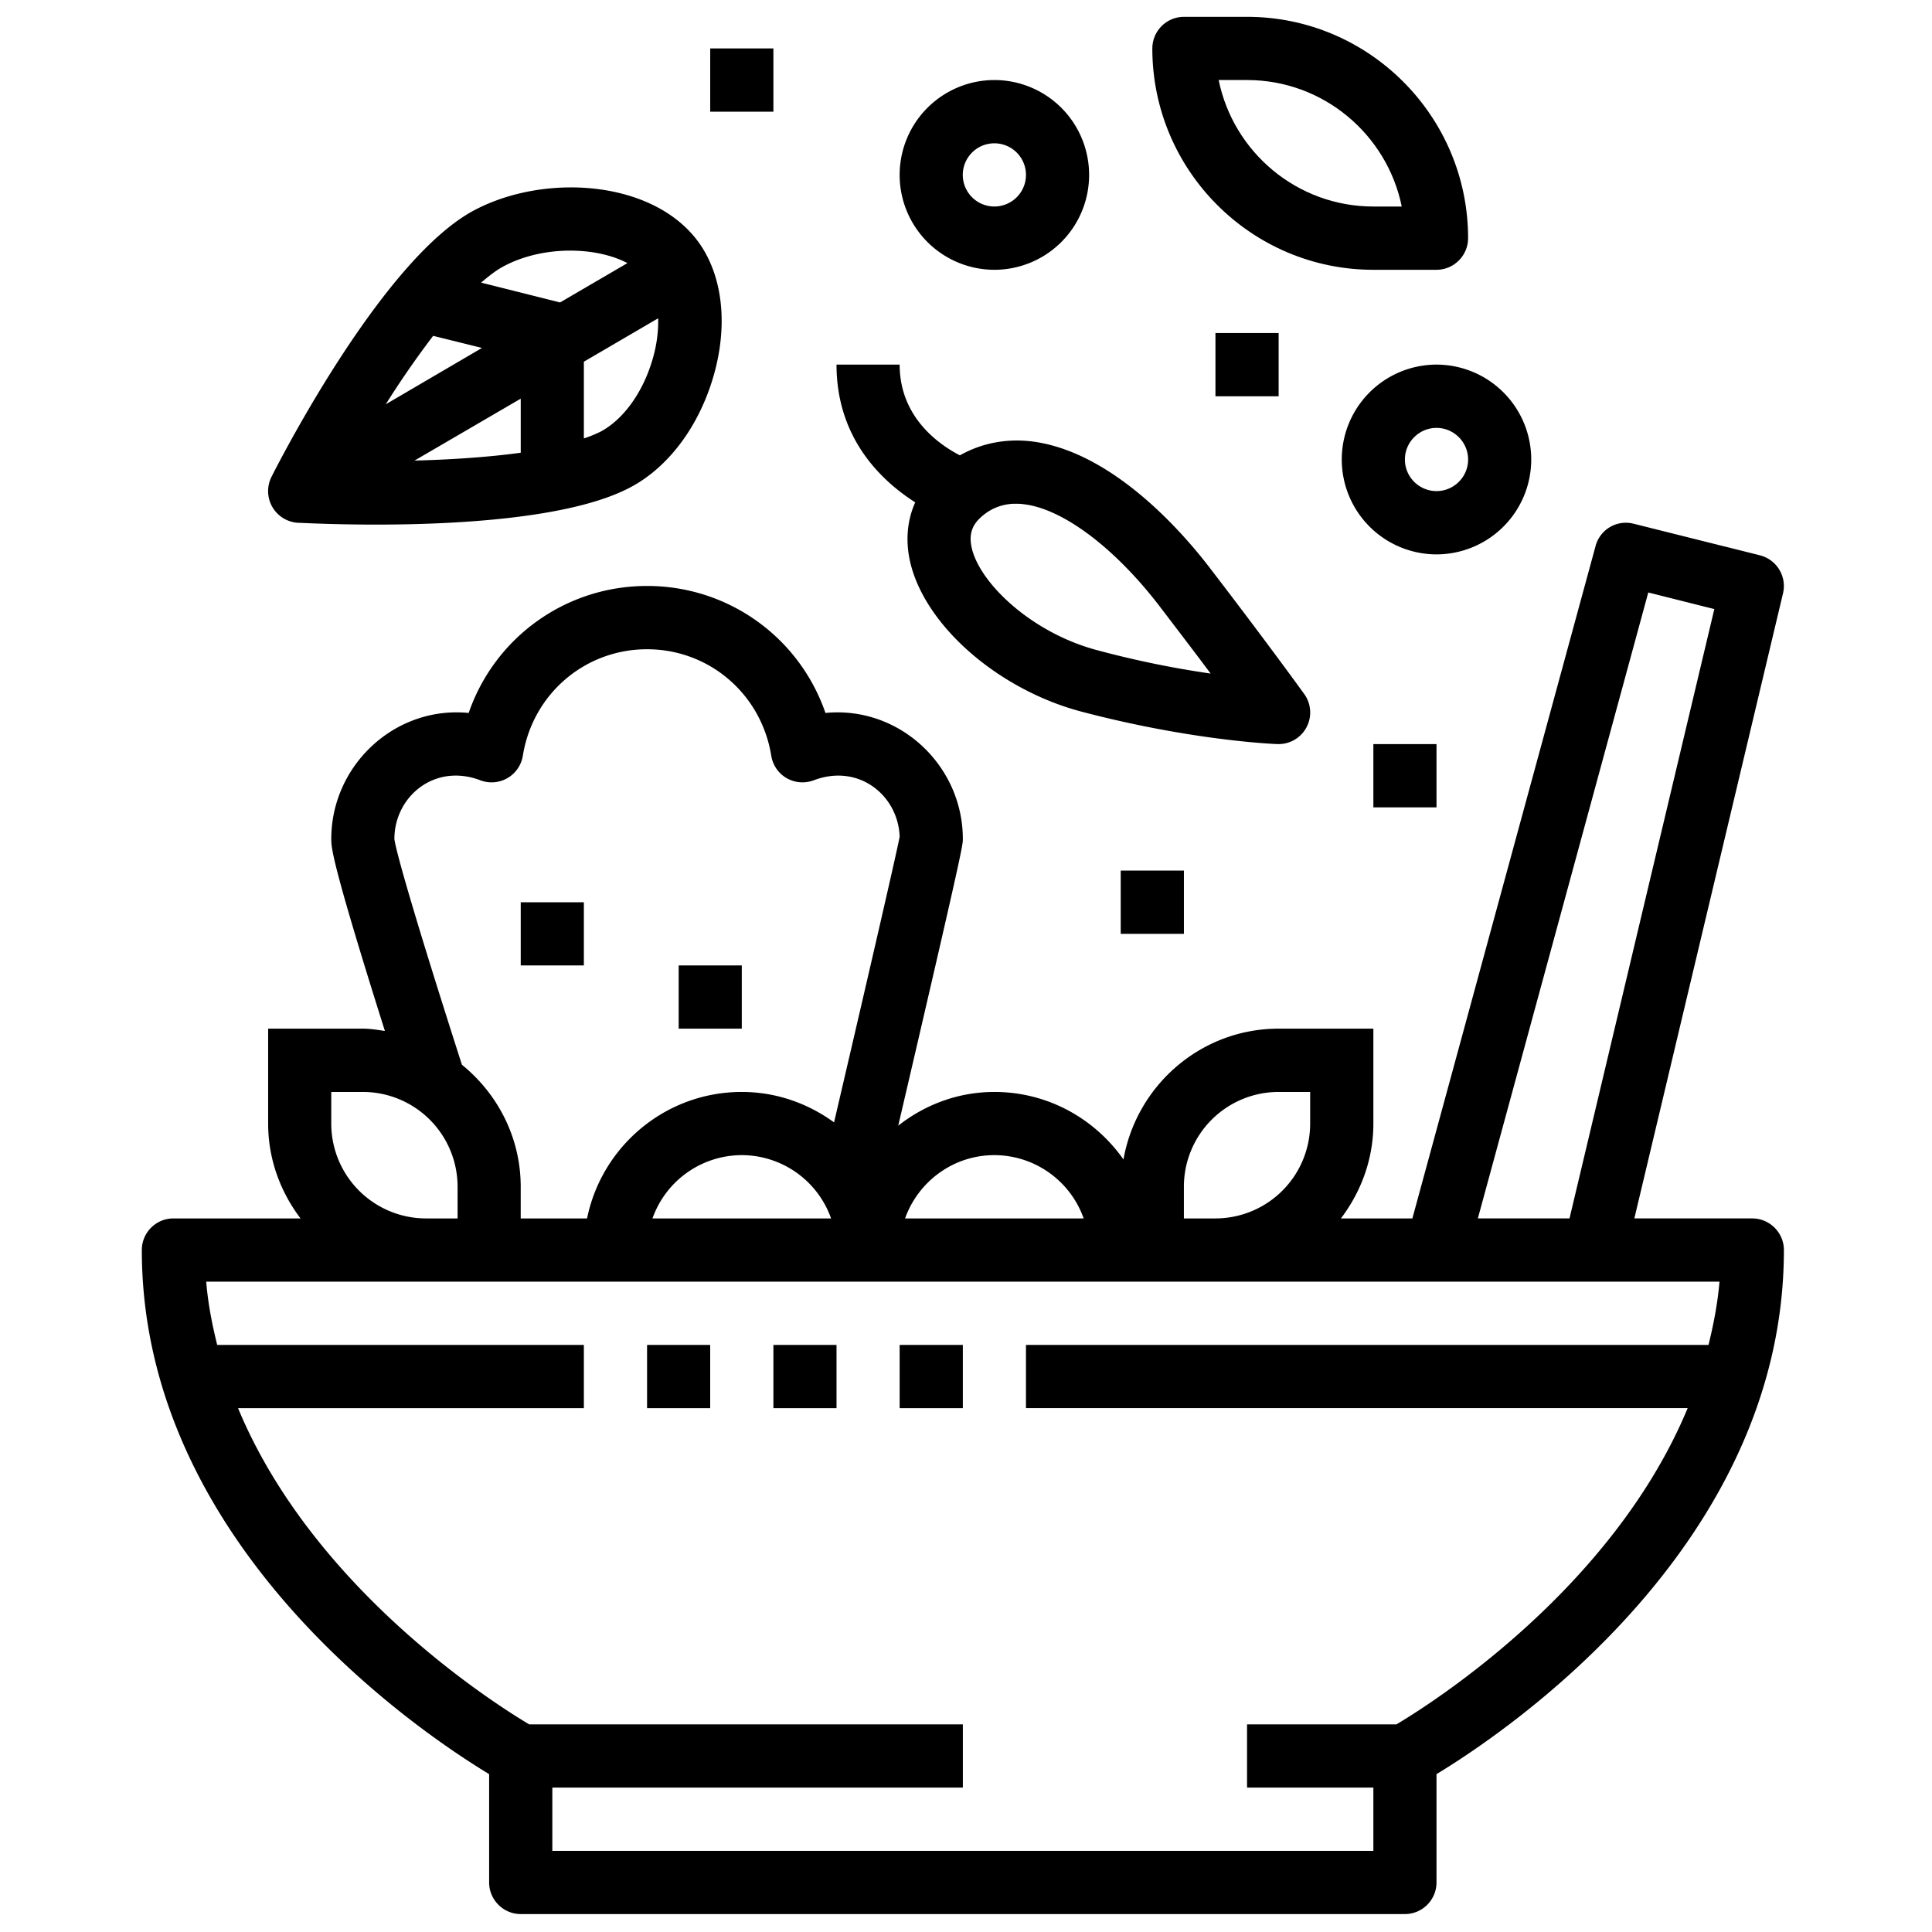 <svg xmlns="http://www.w3.org/2000/svg" width="128" viewBox="0 0 96 96" height="128" version="1.2"><defs><clipPath id="a"><path d="M7.047 25h81.75v70.223H7.047zm0 0"/></clipPath><clipPath id="b"><path d="M57 .723h16V14H57zm0 0"/></clipPath></defs><g clip-path="url(#a)"><path d="M69.387 85.684h-7.422v3.14h6.277v3.145H27.445v-3.145h20.399v-3.14H26.297c-1.766-1.051-10.742-6.739-14.469-15.715h17.184v-3.14H10.793c-.254-1.02-.457-2.056-.547-3.145h75.195c-.093 1.09-.296 2.125-.546 3.144H50.98v3.14h32.88c-3.727 8.977-12.708 14.665-14.473 15.716zM16.46 55.828v-1.57h1.57a4.711 4.711 0 0 1 4.707 4.715v1.57h-1.57a4.714 4.714 0 0 1-4.707-4.715zm3.137-14.14c0-2.098 1.992-3.786 4.273-2.915a1.573 1.573 0 0 0 2.11-1.222c.488-3.063 3.081-5.29 6.171-5.29 3.09 0 5.68 2.227 6.172 5.29.074.465.356.879.758 1.11.414.241.91.276 1.352.112 2.242-.855 4.203.762 4.27 2.805-.216 1.117-2.052 9.016-3.259 14.192-1.297-.942-2.87-1.512-4.586-1.512-3.789 0-6.957 2.699-7.687 6.285h-3.297v-1.57c0-2.457-1.152-4.63-2.922-6.067-2.918-9.101-3.324-10.926-3.355-11.218zm21.699 18.855h-8.875a4.717 4.717 0 0 1 4.437-3.145 4.717 4.717 0 0 1 4.438 3.145zm8.113-3.145a4.717 4.717 0 0 1 4.438 3.145h-8.875c.652-1.828 2.39-3.145 4.437-3.145zm9.418 1.575a4.709 4.709 0 0 1 4.707-4.715h1.567v1.57a4.711 4.711 0 0 1-4.707 4.715h-1.567zM81.902 29.44l3.282.825-7.196 30.277h-4.554zm5.168 31.102h-5.86l7.388-31.063a1.575 1.575 0 0 0-1.149-1.886l-6.277-1.57a1.557 1.557 0 0 0-1.89 1.113L70.18 60.543h-3.551c1-1.32 1.613-2.941 1.613-4.715v-4.715h-4.707c-3.863 0-7.062 2.82-7.71 6.5-1.423-2.023-3.759-3.355-6.415-3.355-1.805 0-3.457.637-4.777 1.676 3.21-13.762 3.21-13.934 3.21-14.246 0-3.653-3.156-6.618-6.827-6.262a9.351 9.351 0 0 0-8.864-6.309 9.351 9.351 0 0 0-8.863 6.309c-3.672-.36-6.828 2.61-6.828 6.261 0 .43.012 1.137 2.664 9.54-.36-.051-.723-.114-1.094-.114h-4.707v4.715c0 1.774.61 3.395 1.61 4.715h-6.32c-.864 0-1.567.707-1.567 1.57 0 14.621 13.691 23.883 17.258 26.043v5.383c0 .863.707 1.57 1.57 1.57h43.934c.867 0 1.57-.707 1.57-1.57v-5.383c3.566-2.16 17.262-11.422 17.262-26.043 0-.863-.707-1.57-1.57-1.57"/></g><path d="M32.152 69.969h3.137v-3.14h-3.137v3.14M38.43 69.969h3.136v-3.14H38.43v3.14M44.703 69.969h3.14v-3.14h-3.14v3.14M50.477 25.031c.128 0 .257.004.394.024 1.938.226 4.504 2.156 6.711 5.02 1.004 1.316 1.875 2.456 2.574 3.394a48.457 48.457 0 0 1-5.633-1.16c-3.265-.864-5.867-3.344-6.246-5.118-.14-.664.032-1.14.551-1.566a2.497 2.497 0 0 1 1.649-.594zm-5-.07c-.387.867-.489 1.844-.27 2.879.68 3.176 4.332 6.402 8.508 7.515 5.48 1.446 9.594 1.614 9.762 1.618h.058a1.57 1.57 0 0 0 1.274-2.485c-.02-.023-1.778-2.472-4.739-6.328-1.316-1.71-4.816-5.75-8.832-6.23-1.273-.145-2.476.097-3.543.695-1.047-.54-2.992-1.898-2.992-4.508h-3.137c0 3.66 2.22 5.766 3.91 6.844M29.012 44.832h-3.137v3.14h3.137v-3.14M36.86 47.973h-3.137v3.14h3.136v-3.14M31.176 13.074l-3.344 1.953h-.008l-3.918-.984c.395-.336.774-.633 1.137-.82 1.91-1.016 4.547-.985 6.133-.149zm1.183 4.996c-.496 1.547-1.441 2.805-2.511 3.375a6.293 6.293 0 0 1-.836.34v-3.812l3.691-2.157c.02.707-.09 1.48-.344 2.254zm-6.484 1.739v2.687c-1.656.227-3.52.344-5.277.39zm-1.926-2.52l-4.781 2.8a45.954 45.954 0 0 1 2.355-3.401zm-9.144 8.688c.41.015 1.894.09 3.863.09 3.91 0 9.707-.29 12.648-1.848 1.805-.95 3.27-2.84 4.028-5.172.761-2.332.676-4.652-.239-6.379-1.93-3.664-7.789-4.203-11.535-2.223-4.468 2.364-9.52 12.14-10.078 13.246a1.583 1.583 0 0 0 .04 1.5 1.58 1.58 0 0 0 1.273.786"/><g clip-path="url(#b)"><path d="M61.965 3.977c3.789 0 6.957 2.703 7.687 6.285h-1.41c-3.789 0-6.957-2.7-7.687-6.285zm6.277 9.43h3.137c.863 0 1.57-.708 1.57-1.571 0-6.066-4.93-11-10.984-11h-3.137c-.867 0-1.57.707-1.57 1.57 0 6.067 4.926 11 10.984 11"/></g><path d="M49.41 7.121a1.57 1.57 0 0 1 0 3.14 1.57 1.57 0 0 1 0-3.14zm0 6.285a4.711 4.711 0 0 0 4.707-4.715 4.711 4.711 0 0 0-4.707-4.714 4.714 4.714 0 0 0-4.707 4.714 4.714 4.714 0 0 0 4.707 4.715M72.95 22.832c0 .867-.708 1.57-1.571 1.57s-1.57-.703-1.57-1.57c0-.863.707-1.57 1.57-1.57.863 0 1.57.707 1.57 1.57zm-6.278 0a4.714 4.714 0 0 0 4.707 4.715 4.714 4.714 0 0 0 4.707-4.715 4.714 4.714 0 0 0-4.707-4.715 4.714 4.714 0 0 0-4.707 4.715M58.828 46.402v-3.144h-3.14v3.144h3.14M60.395 19.691h3.14v-3.144h-3.14v3.144M38.43 2.406h-3.14v3.145h3.14V2.406M71.379 40.117v-3.144h-3.137v3.144h3.137"/></svg>
